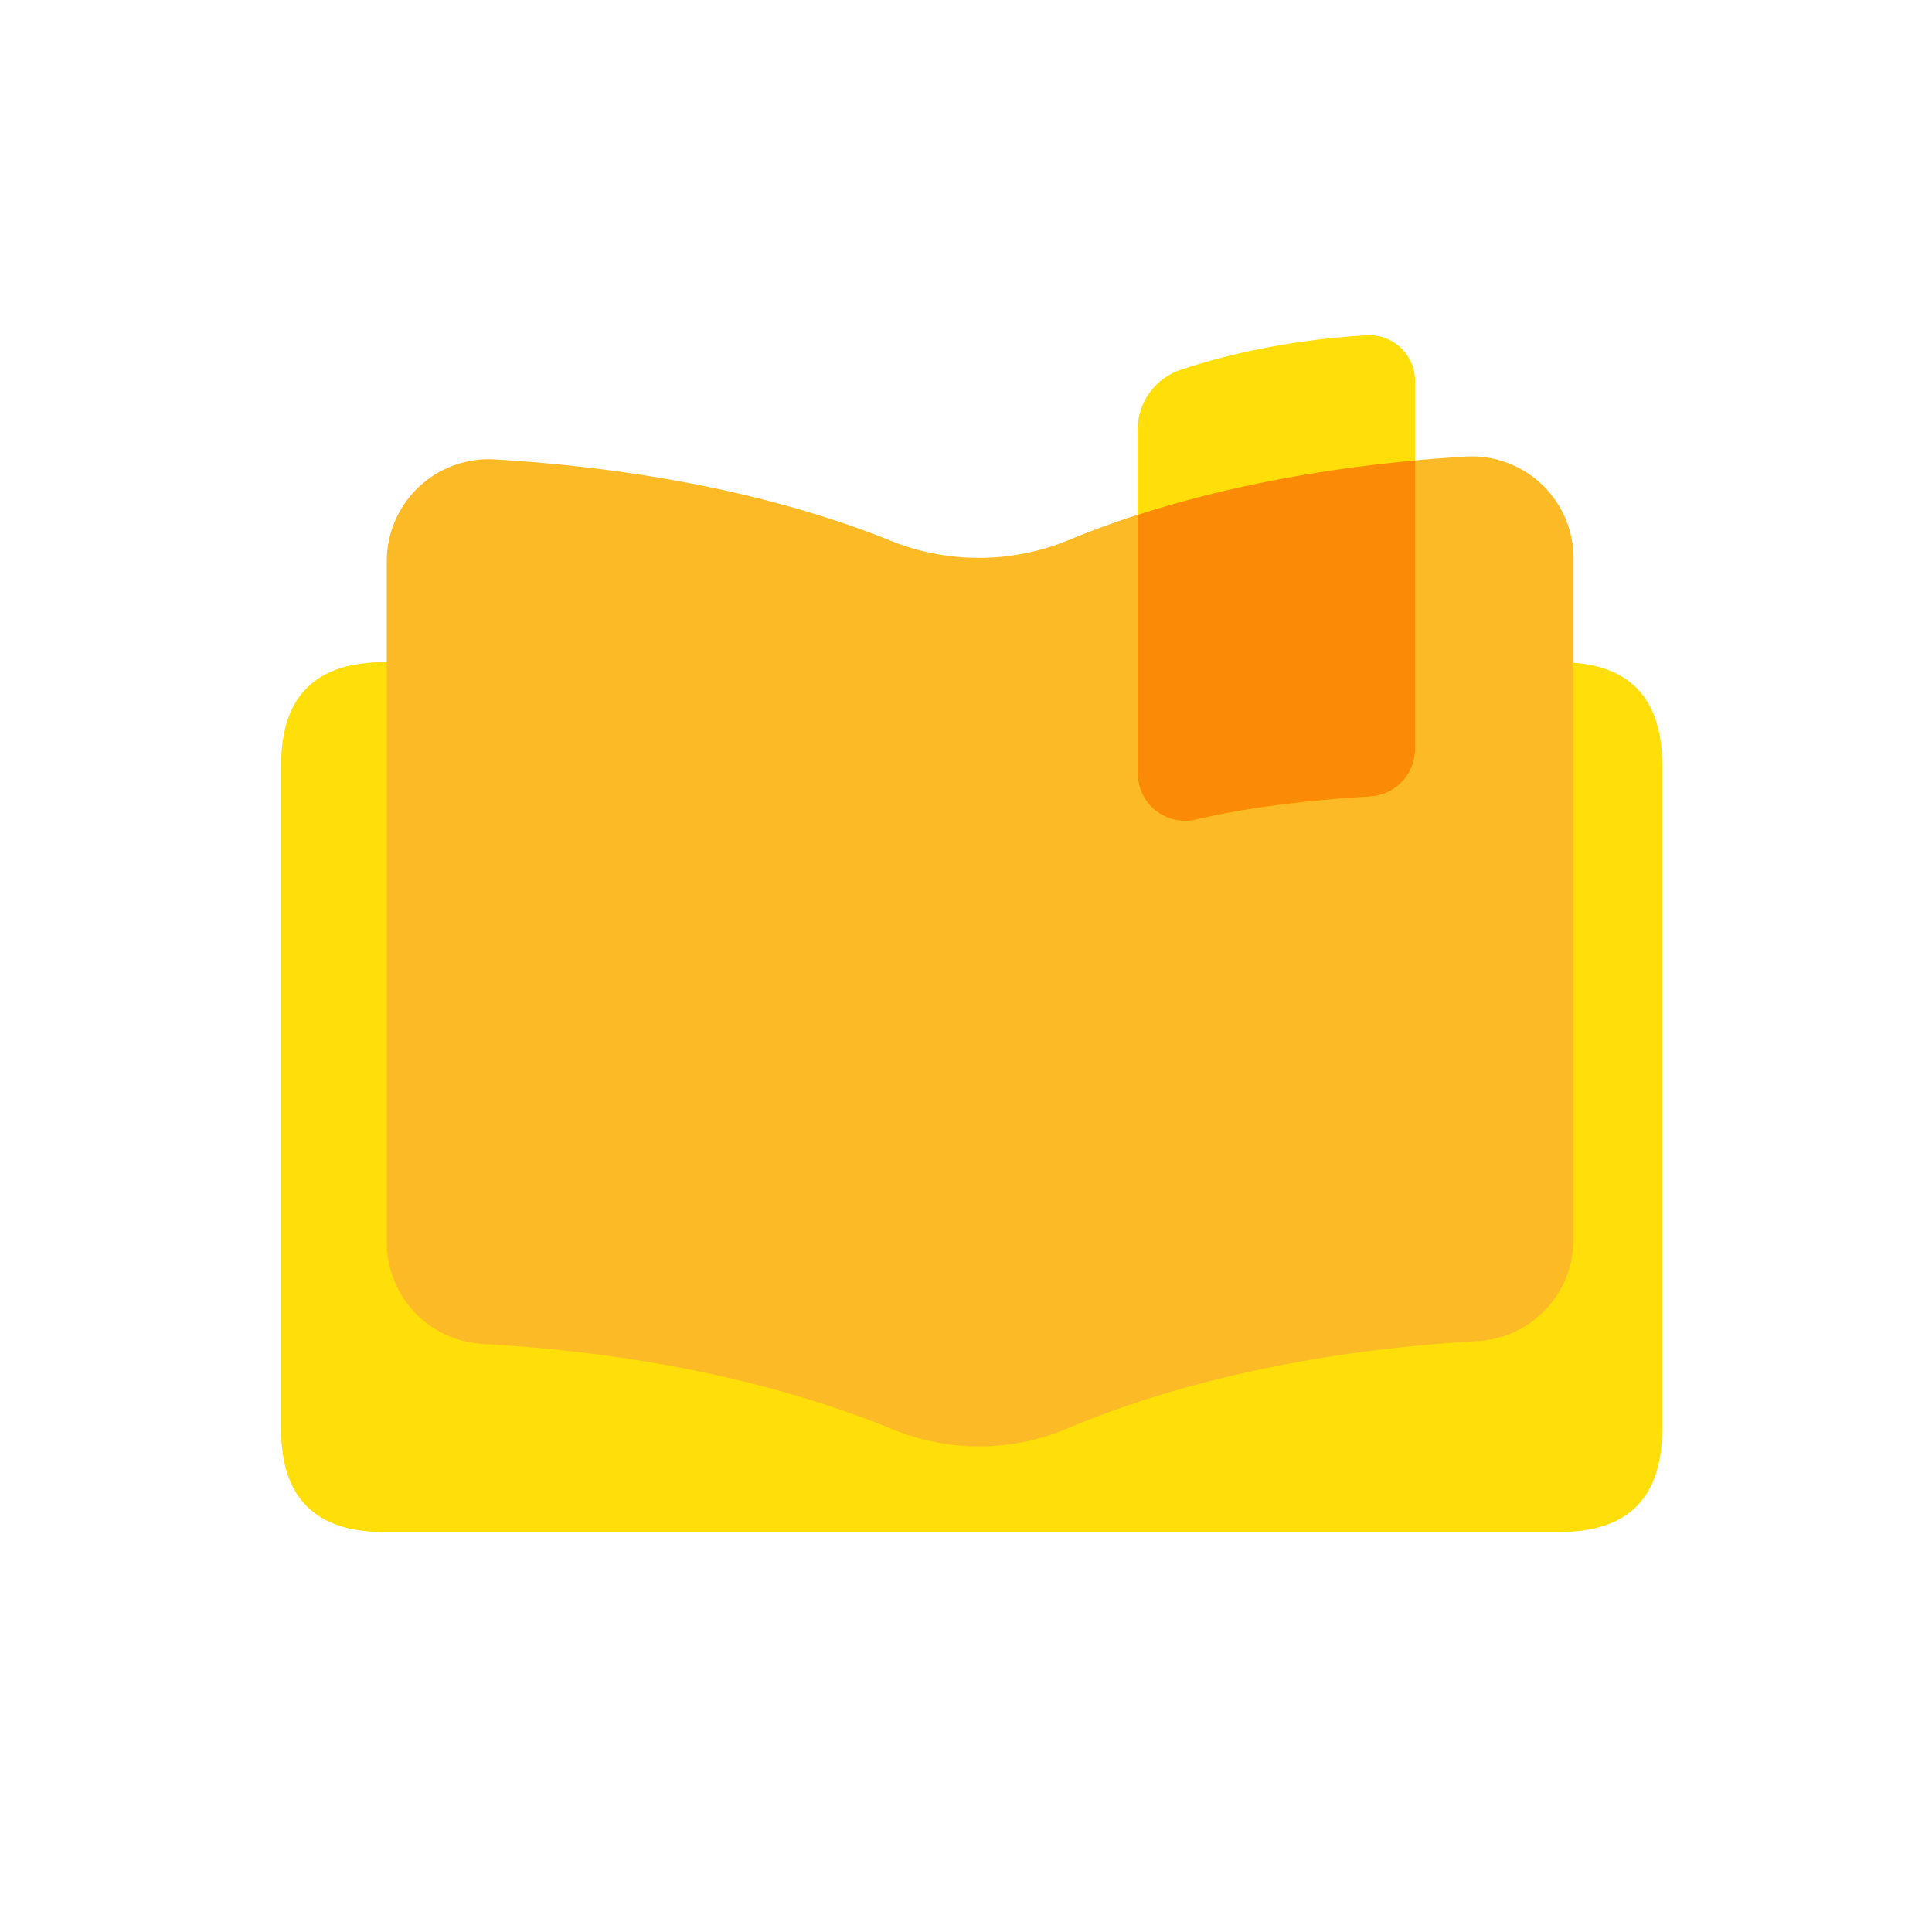 <?xml version="1.0" standalone="no"?><!DOCTYPE svg PUBLIC "-//W3C//DTD SVG 1.1//EN" "http://www.w3.org/Graphics/SVG/1.1/DTD/svg11.dtd"><svg t="1733643093463" class="icon" viewBox="0 0 1024 1024" version="1.1" xmlns="http://www.w3.org/2000/svg" p-id="4696" xmlns:xlink="http://www.w3.org/1999/xlink" width="200" height="200"><path d="M149 351m54.44 0l623.12 0q54.44 0 54.44 54.44l0 352.12q0 54.44-54.44 54.44l-623.12 0q-54.44 0-54.44-54.44l0-352.12q0-54.44 54.44-54.44Z" fill="#FFDE09" p-id="4697"></path><path d="M472 286.57c-41.4-16.72-110.51-37.17-209.85-43.06A54 54 0 0 0 205 297.35v361.11a53.93 53.93 0 0 0 50.92 53.85C358.36 718 430.41 740 473 757.51a120.34 120.34 0 0 0 92.65-0.35c42.55-18 114.74-40.53 217.51-46.34A53.91 53.91 0 0 0 834 657V295.87A54 54 0 0 0 776.77 242c-99.61 6.05-168.82 27-210.16 44.17a124.94 124.94 0 0 1-94.61 0.4z" fill="#FCBA26" p-id="4698"></path><path d="M625.84 196c20.61-6.9 54.43-15.68 98.43-18.28A24.28 24.28 0 0 1 750 202v195a25.2 25.2 0 0 1-23.68 25.17c-23.71 1.43-61.06 4.73-92.2 12.21A25.21 25.21 0 0 1 603 409.86V227.7a33.41 33.41 0 0 1 22.84-31.7z" fill="#FFDE09" p-id="4699"></path><path d="M634.12 434.37c31.14-7.48 68.49-10.78 92.2-12.21A25.2 25.2 0 0 0 750 397V244.08c-61.79 5.68-110.55 17.07-147 28.82v137a25.21 25.21 0 0 0 31.12 24.47z" fill="#FB8B06" p-id="4700"></path></svg>